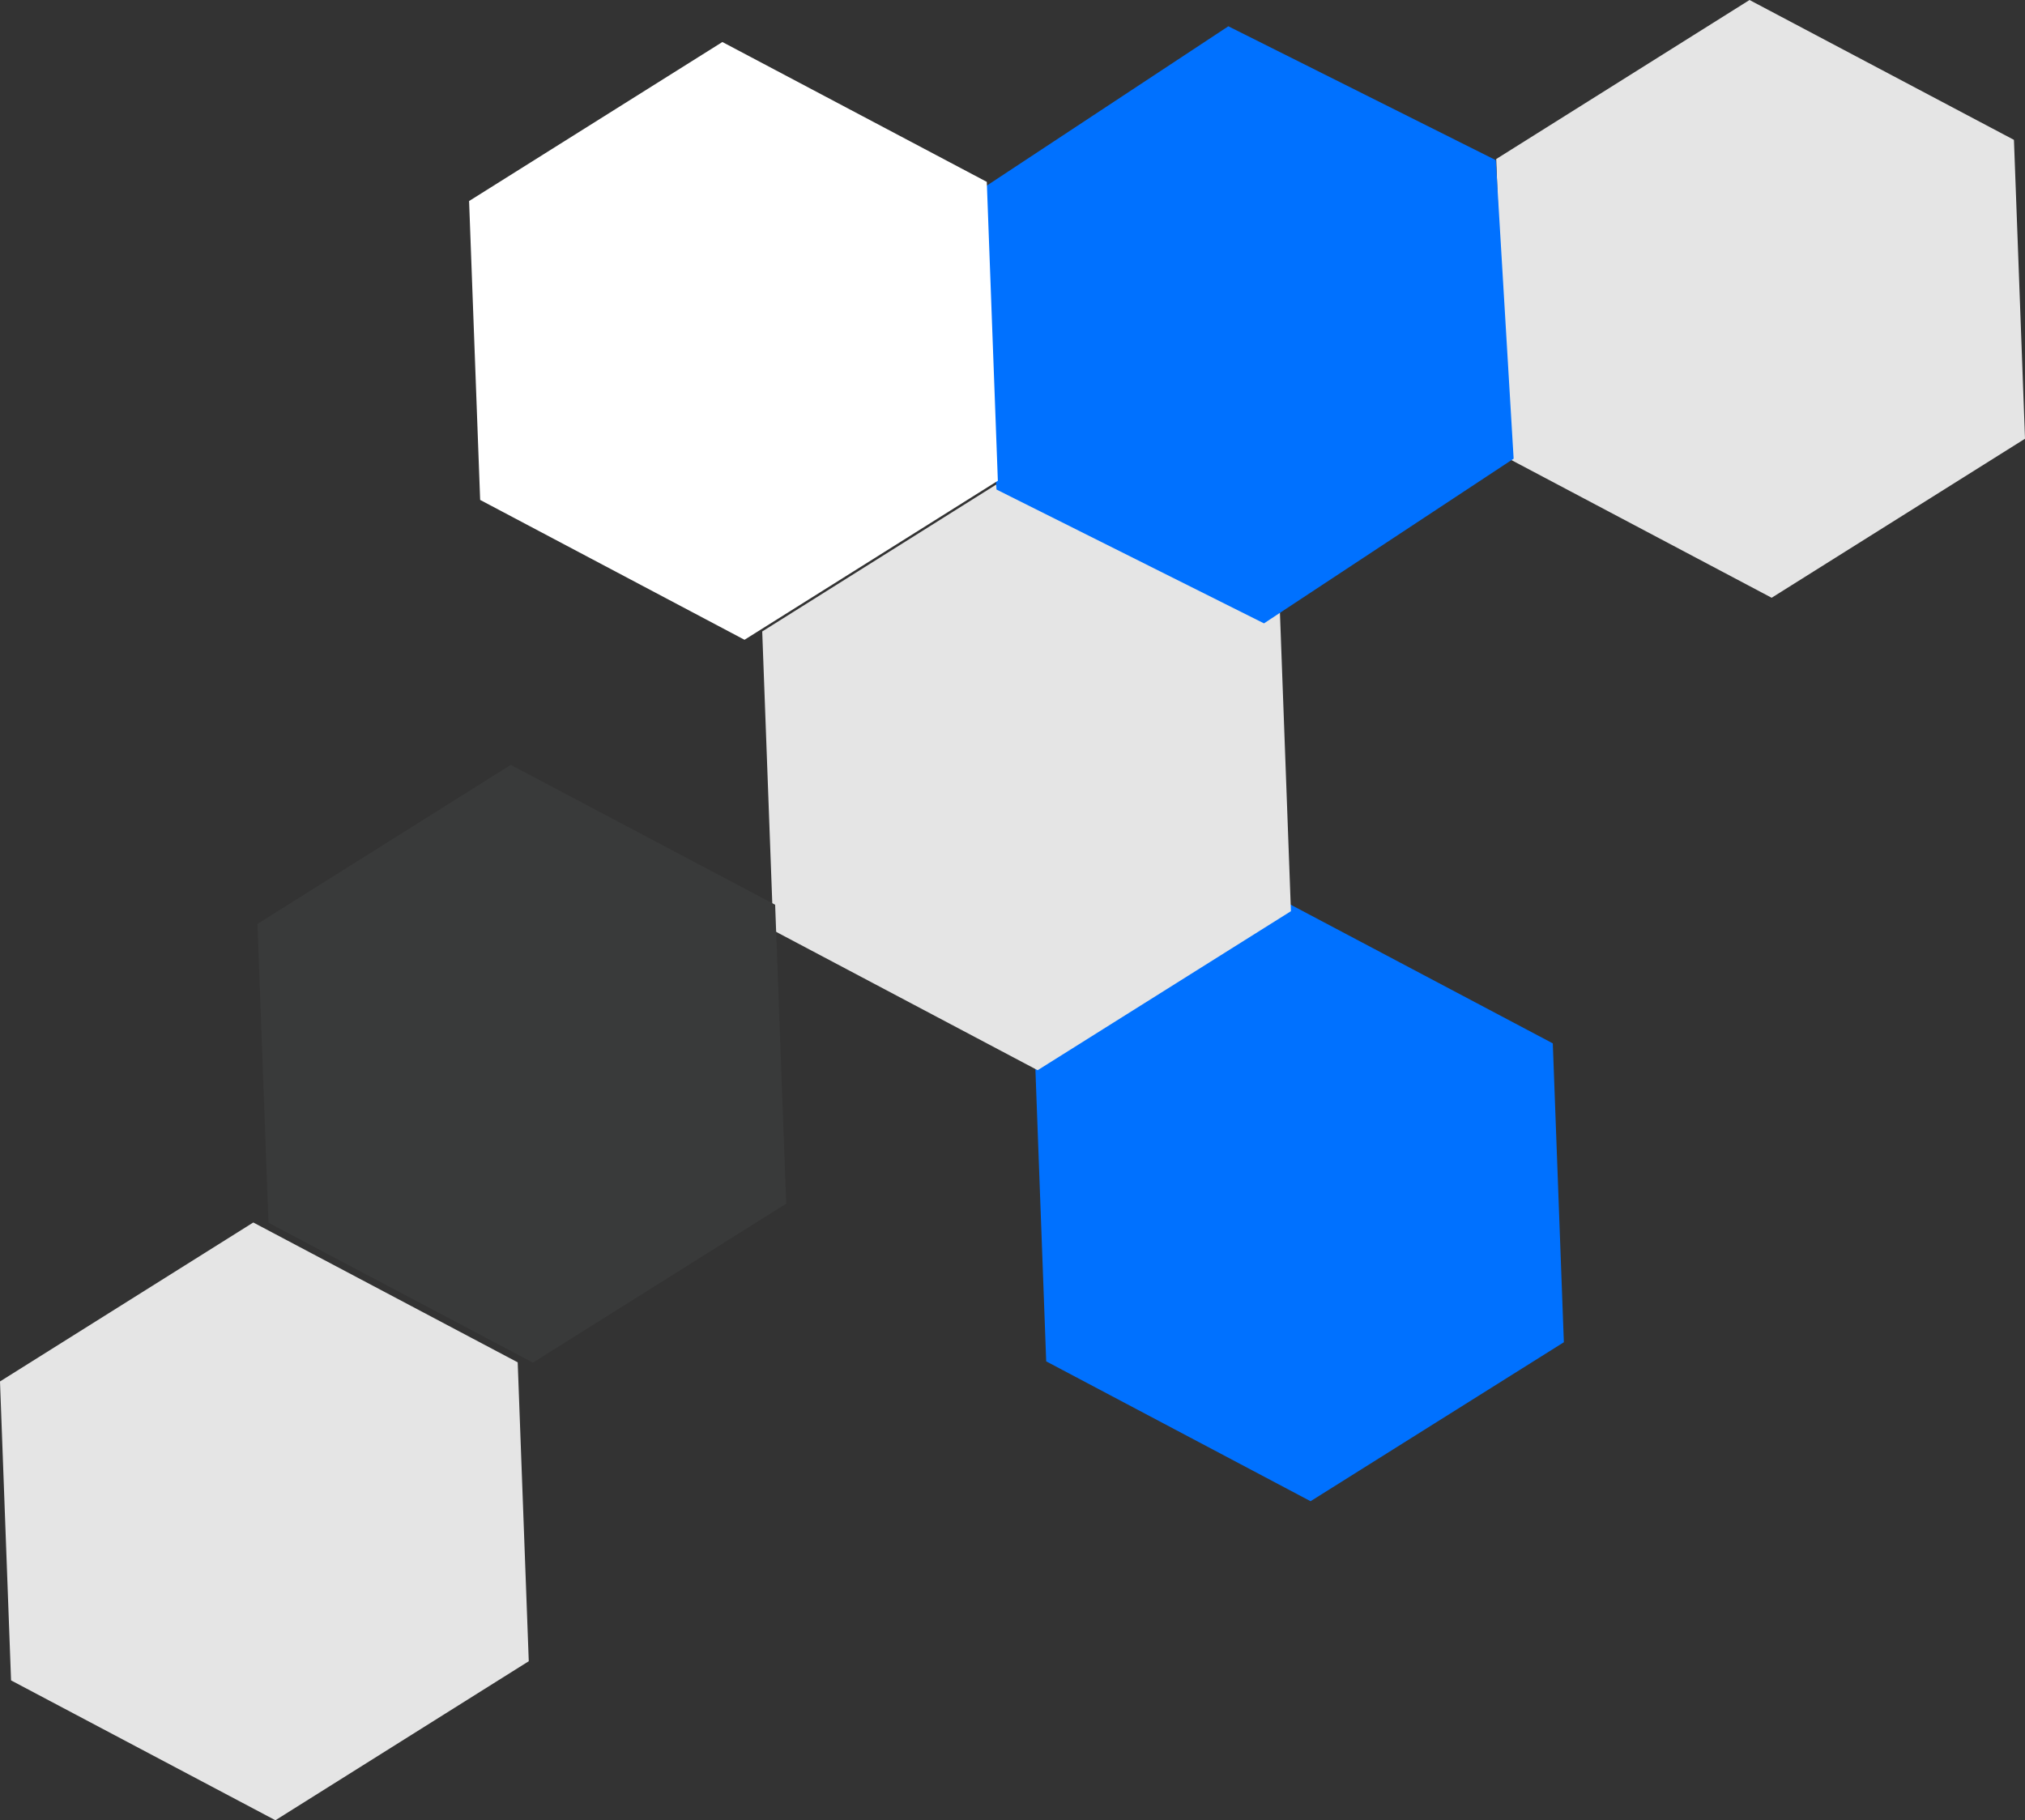 <svg xmlns="http://www.w3.org/2000/svg" viewBox="0 0 389.9 350.49"><rect x="0" y="0" width="389.9" height="350.49" fill="#333333" stroke="none"/><defs><style>.cls-1{fill:#0071ff;}.cls-2{fill:#e5e5e5;}.cls-3{fill:#393a3a;}.cls-4{fill:#fff;}</style></defs><title>Asset 26</title><g id="Layer_2" data-name="Layer 2"><g id="Layer_1-2" data-name="Layer 1"><polygon class="cls-1" points="199.31 204.58 248.08 173.97 298.98 200.9 301.11 258.45 252.34 289.06 201.44 262.13 199.31 204.58"/><polygon class="cls-2" points="146.76 121.59 195.53 90.97 246.44 117.9 248.56 175.45 199.79 206.07 148.89 179.14 146.76 121.59"/><polygon class="cls-2" points="288.09 30.62 336.86 0 387.77 26.93 389.9 84.48 341.12 115.1 290.22 88.17 288.09 30.62"/><polygon class="cls-1" points="236.51 5.06 288.01 30.84 291.44 88.32 243.37 120.03 191.87 94.26 188.44 36.77 236.51 5.06"/><polygon class="cls-2" points="99.68 262.32 101.81 319.87 53.03 350.49 2.13 323.56 0 266 48.77 235.39 99.68 262.32"/><polygon class="cls-3" points="49.57 177.9 98.34 147.28 149.25 174.21 151.38 231.76 102.61 262.38 51.7 235.45 49.57 177.9"/><polygon class="cls-4" points="90.32 38.71 139.09 8.09 190 35.02 192.13 92.57 143.35 123.19 92.45 96.26 90.32 38.71"/></g></g></svg>